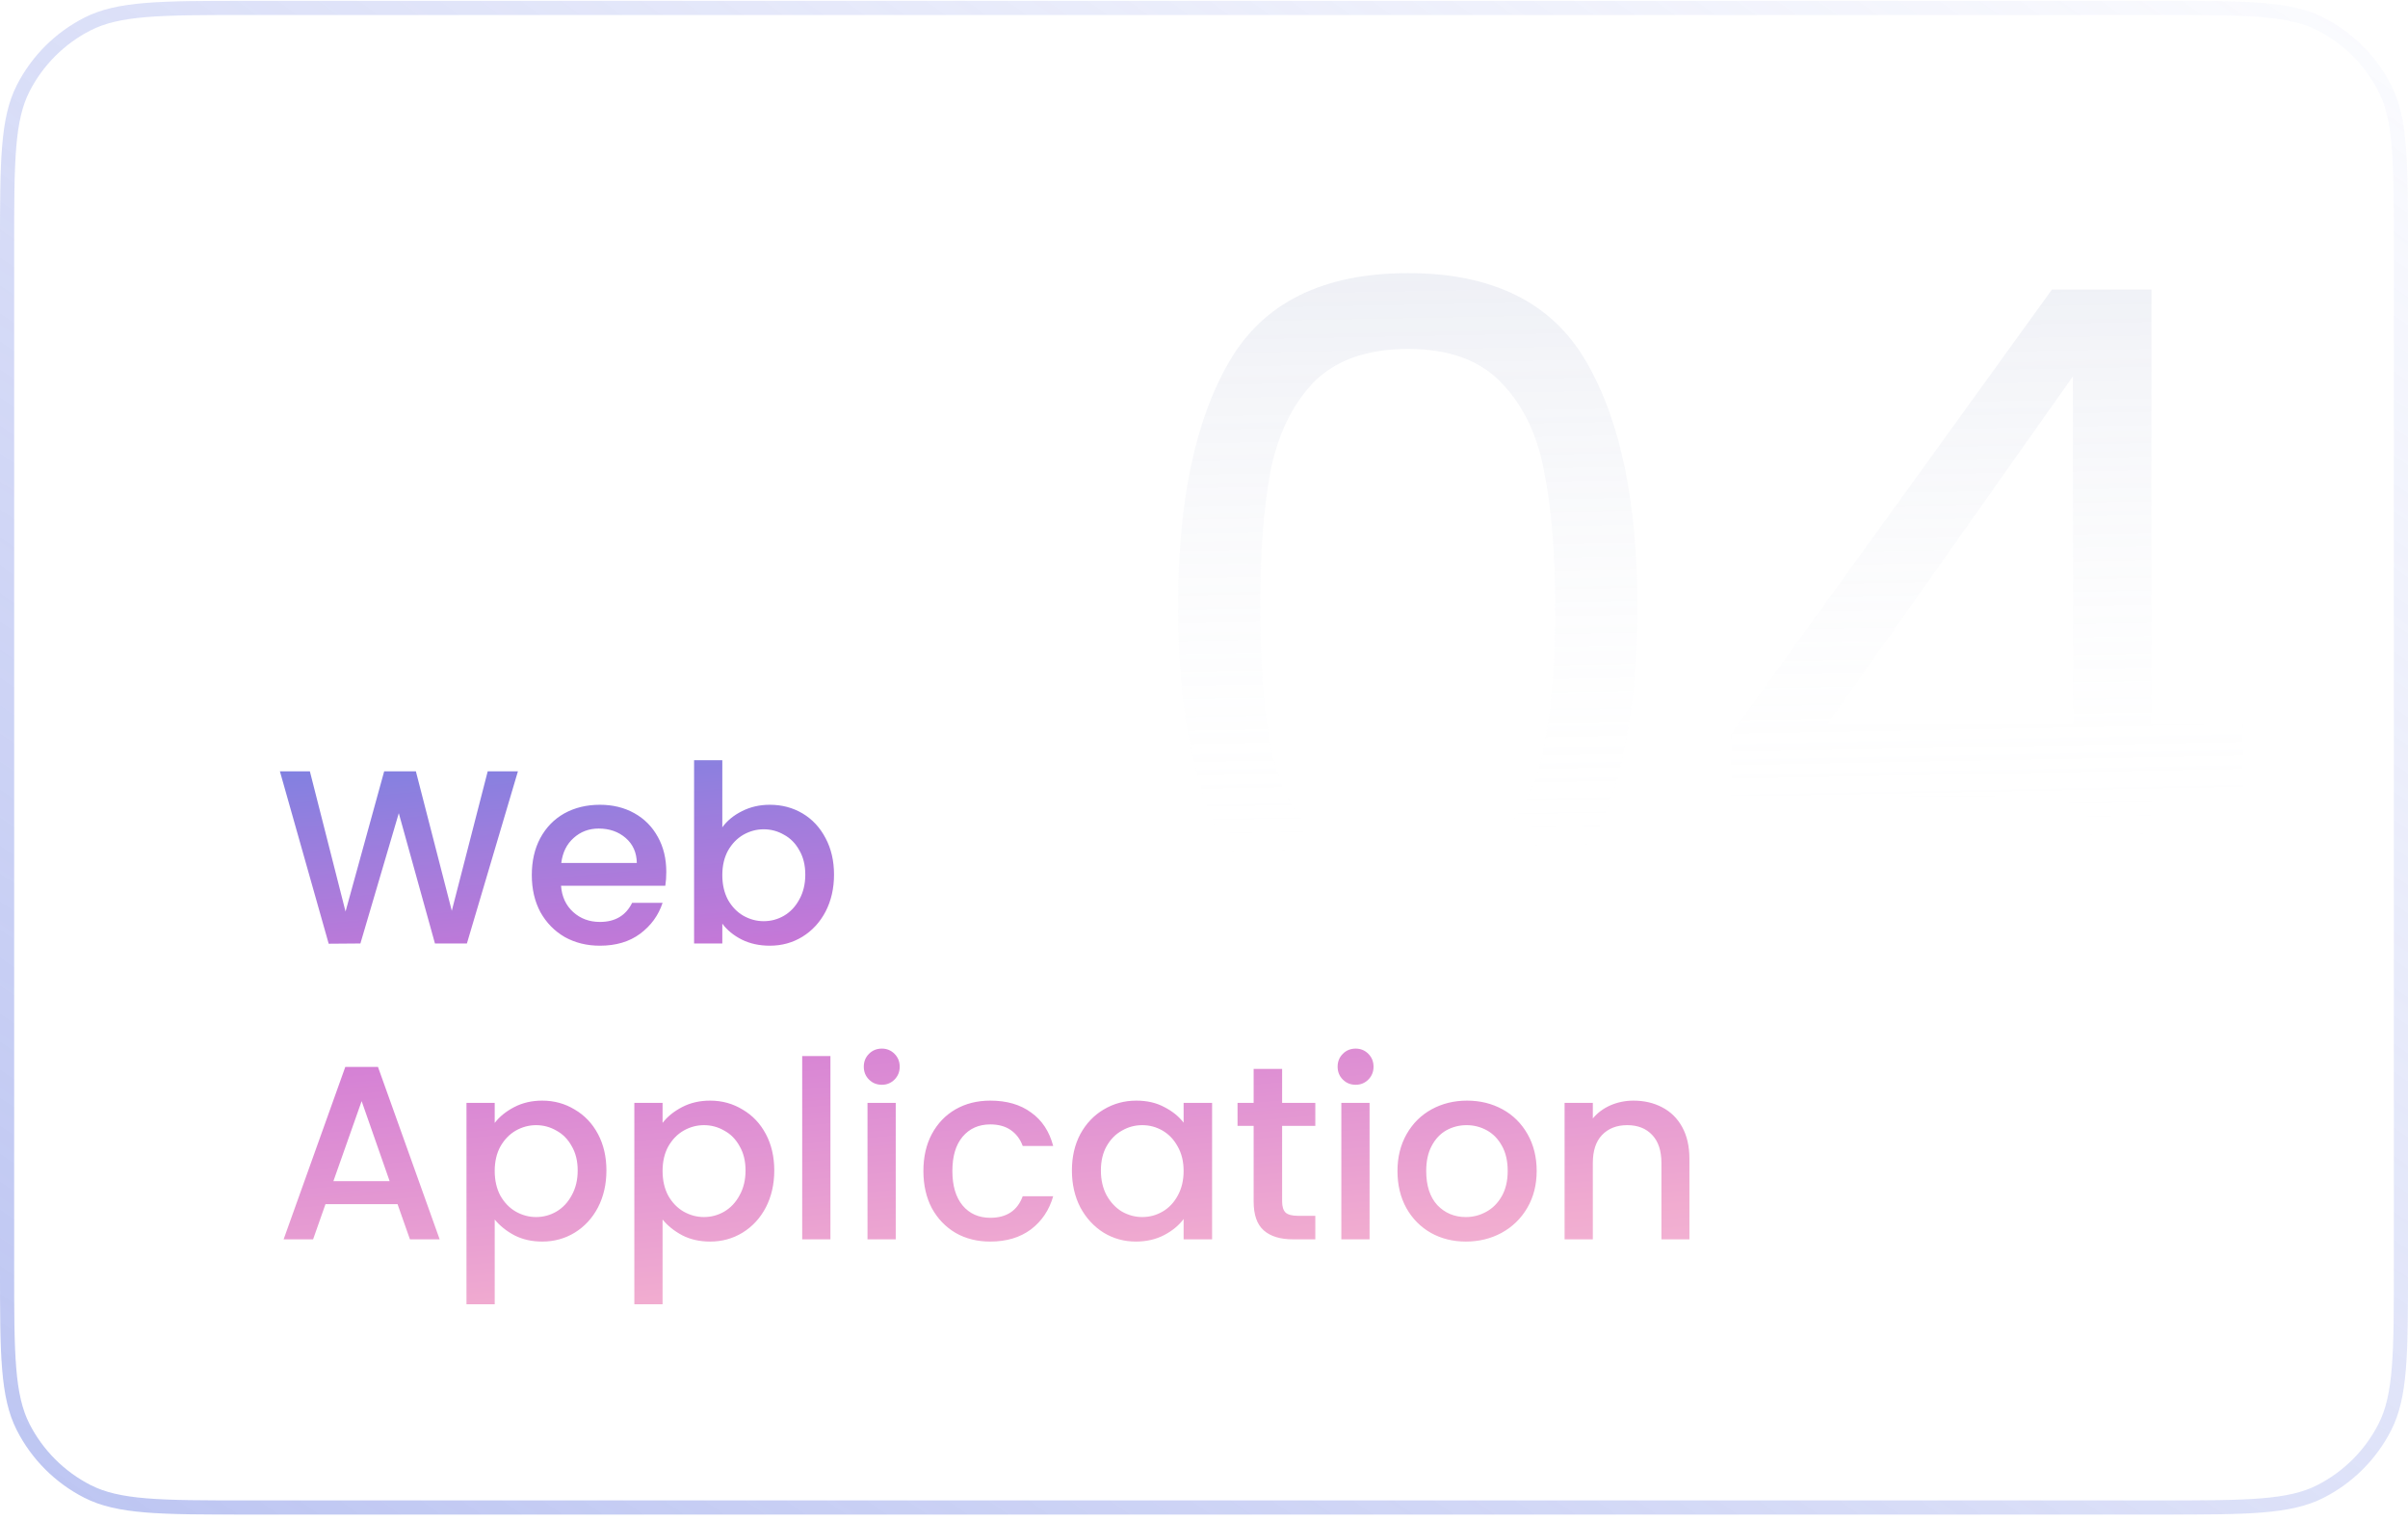<svg xmlns="http://www.w3.org/2000/svg" width="350" height="221" viewBox="0 0 350 221" fill="none"><path d="M35.904 1.153H314.096C320.396 1.153 325.06 1.154 328.751 1.455C332.429 1.756 335.049 2.35 337.28 3.487C341.309 5.539 344.585 8.815 346.638 12.844C347.774 15.075 348.368 17.695 348.669 21.373C348.97 25.064 348.971 29.728 348.971 36.028V184.22C348.971 190.52 348.97 195.184 348.669 198.875C348.368 202.553 347.774 205.173 346.638 207.404C344.585 211.433 341.309 214.709 337.28 216.762C335.049 217.898 332.429 218.492 328.751 218.793C325.06 219.094 320.396 219.095 314.096 219.095H35.904C29.604 219.095 24.94 219.094 21.25 218.793C17.571 218.492 14.951 217.898 12.72 216.762C8.691 214.709 5.415 211.433 3.362 207.404C2.226 205.173 1.632 202.553 1.331 198.875C1.03 195.184 1.029 190.52 1.029 184.22V36.028C1.029 29.728 1.03 25.064 1.331 21.373C1.632 17.695 2.226 15.075 3.362 12.844C5.415 8.815 8.691 5.539 12.72 3.487C14.951 2.35 17.571 1.756 21.25 1.455C24.94 1.154 29.604 1.153 35.904 1.153Z" stroke="url(#paint0_linear_2759_4901)" stroke-opacity="0.6" stroke-width="2.058"></path><path d="M75.28 112.104L67.864 137.124H63.22L57.964 118.188L52.384 137.124L47.776 137.16L40.684 112.104H45.04L50.224 132.48L55.84 112.104H60.448L65.668 132.372L70.888 112.104H75.28ZM96.845 126.72C96.845 127.464 96.797 128.136 96.701 128.736H81.545C81.665 130.32 82.253 131.592 83.309 132.552C84.365 133.512 85.661 133.992 87.197 133.992C89.405 133.992 90.965 133.068 91.877 131.22H96.305C95.705 133.044 94.613 134.544 93.029 135.72C91.469 136.872 89.525 137.448 87.197 137.448C85.301 137.448 83.597 137.028 82.085 136.188C80.597 135.324 79.421 134.124 78.557 132.588C77.717 131.028 77.297 129.228 77.297 127.188C77.297 125.148 77.705 123.36 78.521 121.824C79.361 120.264 80.525 119.064 82.013 118.224C83.525 117.384 85.253 116.964 87.197 116.964C89.069 116.964 90.737 117.372 92.201 118.188C93.665 119.004 94.805 120.156 95.621 121.644C96.437 123.108 96.845 124.8 96.845 126.72ZM92.561 125.424C92.537 123.912 91.997 122.7 90.941 121.788C89.885 120.876 88.577 120.42 87.017 120.42C85.601 120.42 84.389 120.876 83.381 121.788C82.373 122.676 81.773 123.888 81.581 125.424H92.561ZM104.988 120.24C105.684 119.28 106.632 118.5 107.832 117.9C109.056 117.276 110.412 116.964 111.9 116.964C113.652 116.964 115.236 117.384 116.652 118.224C118.068 119.064 119.184 120.264 120 121.824C120.816 123.36 121.224 125.124 121.224 127.116C121.224 129.108 120.816 130.896 120 132.48C119.184 134.04 118.056 135.264 116.616 136.152C115.2 137.016 113.628 137.448 111.9 137.448C110.364 137.448 108.996 137.148 107.796 136.548C106.62 135.948 105.684 135.18 104.988 134.244V137.124H100.884V110.484H104.988V120.24ZM117.048 127.116C117.048 125.748 116.76 124.572 116.184 123.588C115.632 122.58 114.888 121.824 113.952 121.32C113.04 120.792 112.056 120.528 111 120.528C109.968 120.528 108.984 120.792 108.048 121.32C107.136 121.848 106.392 122.616 105.816 123.624C105.264 124.632 104.988 125.82 104.988 127.188C104.988 128.556 105.264 129.756 105.816 130.788C106.392 131.796 107.136 132.564 108.048 133.092C108.984 133.62 109.968 133.884 111 133.884C112.056 133.884 113.04 133.62 113.952 133.092C114.888 132.54 115.632 131.748 116.184 130.716C116.76 129.684 117.048 128.484 117.048 127.116ZM57.784 175.012H47.308L45.508 180.124H41.224L50.188 155.068H54.94L63.904 180.124H59.584L57.784 175.012ZM56.632 171.664L52.564 160.036L48.46 171.664H56.632ZM71.906 163.204C72.602 162.292 73.55 161.524 74.75 160.9C75.95 160.276 77.306 159.964 78.818 159.964C80.546 159.964 82.118 160.396 83.534 161.26C84.974 162.1 86.102 163.288 86.918 164.824C87.734 166.36 88.142 168.124 88.142 170.116C88.142 172.108 87.734 173.896 86.918 175.48C86.102 177.04 84.974 178.264 83.534 179.152C82.118 180.016 80.546 180.448 78.818 180.448C77.306 180.448 75.962 180.148 74.786 179.548C73.61 178.924 72.65 178.156 71.906 177.244V189.556H67.802V160.288H71.906V163.204ZM83.966 170.116C83.966 168.748 83.678 167.572 83.102 166.588C82.55 165.58 81.806 164.824 80.87 164.32C79.958 163.792 78.974 163.528 77.918 163.528C76.886 163.528 75.902 163.792 74.966 164.32C74.054 164.848 73.31 165.616 72.734 166.624C72.182 167.632 71.906 168.82 71.906 170.188C71.906 171.556 72.182 172.756 72.734 173.788C73.31 174.796 74.054 175.564 74.966 176.092C75.902 176.62 76.886 176.884 77.918 176.884C78.974 176.884 79.958 176.62 80.87 176.092C81.806 175.54 82.55 174.748 83.102 173.716C83.678 172.684 83.966 171.484 83.966 170.116ZM96.304 163.204C97 162.292 97.948 161.524 99.148 160.9C100.348 160.276 101.704 159.964 103.216 159.964C104.944 159.964 106.516 160.396 107.932 161.26C109.372 162.1 110.5 163.288 111.316 164.824C112.132 166.36 112.54 168.124 112.54 170.116C112.54 172.108 112.132 173.896 111.316 175.48C110.5 177.04 109.372 178.264 107.932 179.152C106.516 180.016 104.944 180.448 103.216 180.448C101.704 180.448 100.36 180.148 99.184 179.548C98.008 178.924 97.048 178.156 96.304 177.244V189.556H92.2V160.288H96.304V163.204ZM108.364 170.116C108.364 168.748 108.076 167.572 107.5 166.588C106.948 165.58 106.204 164.824 105.268 164.32C104.356 163.792 103.372 163.528 102.316 163.528C101.284 163.528 100.3 163.792 99.364 164.32C98.452 164.848 97.708 165.616 97.132 166.624C96.58 167.632 96.304 168.82 96.304 170.188C96.304 171.556 96.58 172.756 97.132 173.788C97.708 174.796 98.452 175.564 99.364 176.092C100.3 176.62 101.284 176.884 102.316 176.884C103.372 176.884 104.356 176.62 105.268 176.092C106.204 175.54 106.948 174.748 107.5 173.716C108.076 172.684 108.364 171.484 108.364 170.116ZM120.702 153.484V180.124H116.598V153.484H120.702ZM128.179 157.66C127.435 157.66 126.811 157.408 126.307 156.904C125.803 156.4 125.551 155.776 125.551 155.032C125.551 154.288 125.803 153.664 126.307 153.16C126.811 152.656 127.435 152.404 128.179 152.404C128.899 152.404 129.511 152.656 130.015 153.16C130.519 153.664 130.771 154.288 130.771 155.032C130.771 155.776 130.519 156.4 130.015 156.904C129.511 157.408 128.899 157.66 128.179 157.66ZM130.195 160.288V180.124H126.091V160.288H130.195ZM134.215 170.188C134.215 168.148 134.623 166.36 135.439 164.824C136.279 163.264 137.431 162.064 138.895 161.224C140.359 160.384 142.039 159.964 143.935 159.964C146.335 159.964 148.315 160.54 149.875 161.692C151.459 162.82 152.527 164.44 153.079 166.552H148.651C148.291 165.568 147.715 164.8 146.923 164.248C146.131 163.696 145.135 163.42 143.935 163.42C142.255 163.42 140.911 164.02 139.903 165.22C138.919 166.396 138.427 168.052 138.427 170.188C138.427 172.324 138.919 173.992 139.903 175.192C140.911 176.392 142.255 176.992 143.935 176.992C146.311 176.992 147.883 175.948 148.651 173.86H153.079C152.503 175.876 151.423 177.484 149.839 178.684C148.255 179.86 146.287 180.448 143.935 180.448C142.039 180.448 140.359 180.028 138.895 179.188C137.431 178.324 136.279 177.124 135.439 175.588C134.623 174.028 134.215 172.228 134.215 170.188ZM155.801 170.116C155.801 168.124 156.209 166.36 157.025 164.824C157.865 163.288 158.993 162.1 160.409 161.26C161.849 160.396 163.433 159.964 165.161 159.964C166.721 159.964 168.077 160.276 169.229 160.9C170.405 161.5 171.341 162.256 172.037 163.168V160.288H176.177V180.124H172.037V177.172C171.341 178.108 170.393 178.888 169.193 179.512C167.993 180.136 166.625 180.448 165.089 180.448C163.385 180.448 161.825 180.016 160.409 179.152C158.993 178.264 157.865 177.04 157.025 175.48C156.209 173.896 155.801 172.108 155.801 170.116ZM172.037 170.188C172.037 168.82 171.749 167.632 171.173 166.624C170.621 165.616 169.889 164.848 168.977 164.32C168.065 163.792 167.081 163.528 166.025 163.528C164.969 163.528 163.985 163.792 163.073 164.32C162.161 164.824 161.417 165.58 160.841 166.588C160.289 167.572 160.013 168.748 160.013 170.116C160.013 171.484 160.289 172.684 160.841 173.716C161.417 174.748 162.161 175.54 163.073 176.092C164.009 176.62 164.993 176.884 166.025 176.884C167.081 176.884 168.065 176.62 168.977 176.092C169.889 175.564 170.621 174.796 171.173 173.788C171.749 172.756 172.037 171.556 172.037 170.188ZM186.355 163.636V174.616C186.355 175.36 186.523 175.9 186.859 176.236C187.219 176.548 187.819 176.704 188.659 176.704H191.179V180.124H187.939C186.091 180.124 184.675 179.692 183.691 178.828C182.707 177.964 182.215 176.56 182.215 174.616V163.636H179.875V160.288H182.215V155.356H186.355V160.288H191.179V163.636H186.355ZM197.05 157.66C196.306 157.66 195.682 157.408 195.178 156.904C194.674 156.4 194.422 155.776 194.422 155.032C194.422 154.288 194.674 153.664 195.178 153.16C195.682 152.656 196.306 152.404 197.05 152.404C197.77 152.404 198.382 152.656 198.886 153.16C199.39 153.664 199.642 154.288 199.642 155.032C199.642 155.776 199.39 156.4 198.886 156.904C198.382 157.408 197.77 157.66 197.05 157.66ZM199.066 160.288V180.124H194.962V160.288H199.066ZM213.058 180.448C211.186 180.448 209.494 180.028 207.982 179.188C206.47 178.324 205.282 177.124 204.418 175.588C203.554 174.028 203.122 172.228 203.122 170.188C203.122 168.172 203.566 166.384 204.454 164.824C205.342 163.264 206.554 162.064 208.09 161.224C209.626 160.384 211.342 159.964 213.238 159.964C215.134 159.964 216.85 160.384 218.386 161.224C219.922 162.064 221.134 163.264 222.022 164.824C222.91 166.384 223.354 168.172 223.354 170.188C223.354 172.204 222.898 173.992 221.986 175.552C221.074 177.112 219.826 178.324 218.242 179.188C216.682 180.028 214.954 180.448 213.058 180.448ZM213.058 176.884C214.114 176.884 215.098 176.632 216.01 176.128C216.946 175.624 217.702 174.868 218.278 173.86C218.854 172.852 219.142 171.628 219.142 170.188C219.142 168.748 218.866 167.536 218.314 166.552C217.762 165.544 217.03 164.788 216.118 164.284C215.206 163.78 214.222 163.528 213.166 163.528C212.11 163.528 211.126 163.78 210.214 164.284C209.326 164.788 208.618 165.544 208.09 166.552C207.562 167.536 207.298 168.748 207.298 170.188C207.298 172.324 207.838 173.98 208.918 175.156C210.022 176.308 211.402 176.884 213.058 176.884ZM237.419 159.964C238.979 159.964 240.371 160.288 241.595 160.936C242.843 161.584 243.815 162.544 244.511 163.816C245.207 165.088 245.555 166.624 245.555 168.424V180.124H241.487V169.036C241.487 167.26 241.043 165.904 240.155 164.968C239.267 164.008 238.055 163.528 236.519 163.528C234.983 163.528 233.759 164.008 232.847 164.968C231.959 165.904 231.515 167.26 231.515 169.036V180.124H227.411V160.288H231.515V162.556C232.187 161.74 233.039 161.104 234.071 160.648C235.127 160.192 236.243 159.964 237.419 159.964Z" fill="url(#paint1_linear_2759_4901)"></path><g opacity="0.3"><path d="M171.229 88.146C171.229 72.926 173.707 61.069 178.662 52.574C183.618 43.991 192.29 39.699 204.678 39.699C216.978 39.699 225.605 43.991 230.56 52.574C235.516 61.069 237.993 72.926 237.993 88.146C237.993 103.631 235.516 115.666 230.56 124.249C225.605 132.832 216.978 137.124 204.678 137.124C192.29 137.124 183.618 132.832 178.662 124.249C173.707 115.666 171.229 103.631 171.229 88.146ZM226.047 88.146C226.047 80.448 225.517 73.944 224.455 68.635C223.481 63.237 221.402 58.901 218.216 55.627C215.119 52.353 210.606 50.716 204.678 50.716C198.661 50.716 194.059 52.353 190.874 55.627C187.777 58.901 185.697 63.237 184.635 68.635C183.662 73.944 183.175 80.448 183.175 88.146C183.175 96.11 183.662 102.791 184.635 108.189C185.697 113.586 187.777 117.922 190.874 121.196C194.059 124.47 198.661 126.107 204.678 126.107C210.606 126.107 215.119 124.47 218.216 121.196C221.402 117.922 223.481 113.586 224.455 108.189C225.517 102.791 226.047 96.11 226.047 88.146Z" fill="url(#paint2_linear_2759_4901)"></path><path d="M251.655 115.754V106.596L298.244 42.088H312.712V105.268H325.985V115.754H312.712V137.124L300.766 137.124V115.754H251.655ZM301.297 54.698L265.592 105.268H301.297V54.698Z" fill="url(#paint3_linear_2759_4901)"></path></g><defs><linearGradient id="paint0_linear_2759_4901" x1="-128.045" y1="268.464" x2="163.252" y2="-153.024" gradientUnits="userSpaceOnUse"><stop stop-color="#7183E3"></stop><stop offset="1" stop-color="#7183E3" stop-opacity="0"></stop></linearGradient><linearGradient id="paint1_linear_2759_4901" x1="127.635" y1="75.836" x2="140.978" y2="222.598" gradientUnits="userSpaceOnUse"><stop offset="0.139" stop-color="#7183E3"></stop><stop offset="0.43" stop-color="#CE77D6"></stop><stop offset="0.743" stop-color="#F1ACD0"></stop><stop offset="0.955" stop-color="#F6C6DE"></stop></linearGradient><linearGradient id="paint2_linear_2759_4901" x1="247.046" y1="-9.66" x2="249.583" y2="123.326" gradientUnits="userSpaceOnUse"><stop stop-color="#51629C" stop-opacity="0.8"></stop><stop offset="1" stop-color="white" stop-opacity="0"></stop></linearGradient><linearGradient id="paint3_linear_2759_4901" x1="247.046" y1="-9.66" x2="249.583" y2="123.326" gradientUnits="userSpaceOnUse"><stop stop-color="#51629C" stop-opacity="0.8"></stop><stop offset="1" stop-color="white" stop-opacity="0"></stop></linearGradient></defs></svg>